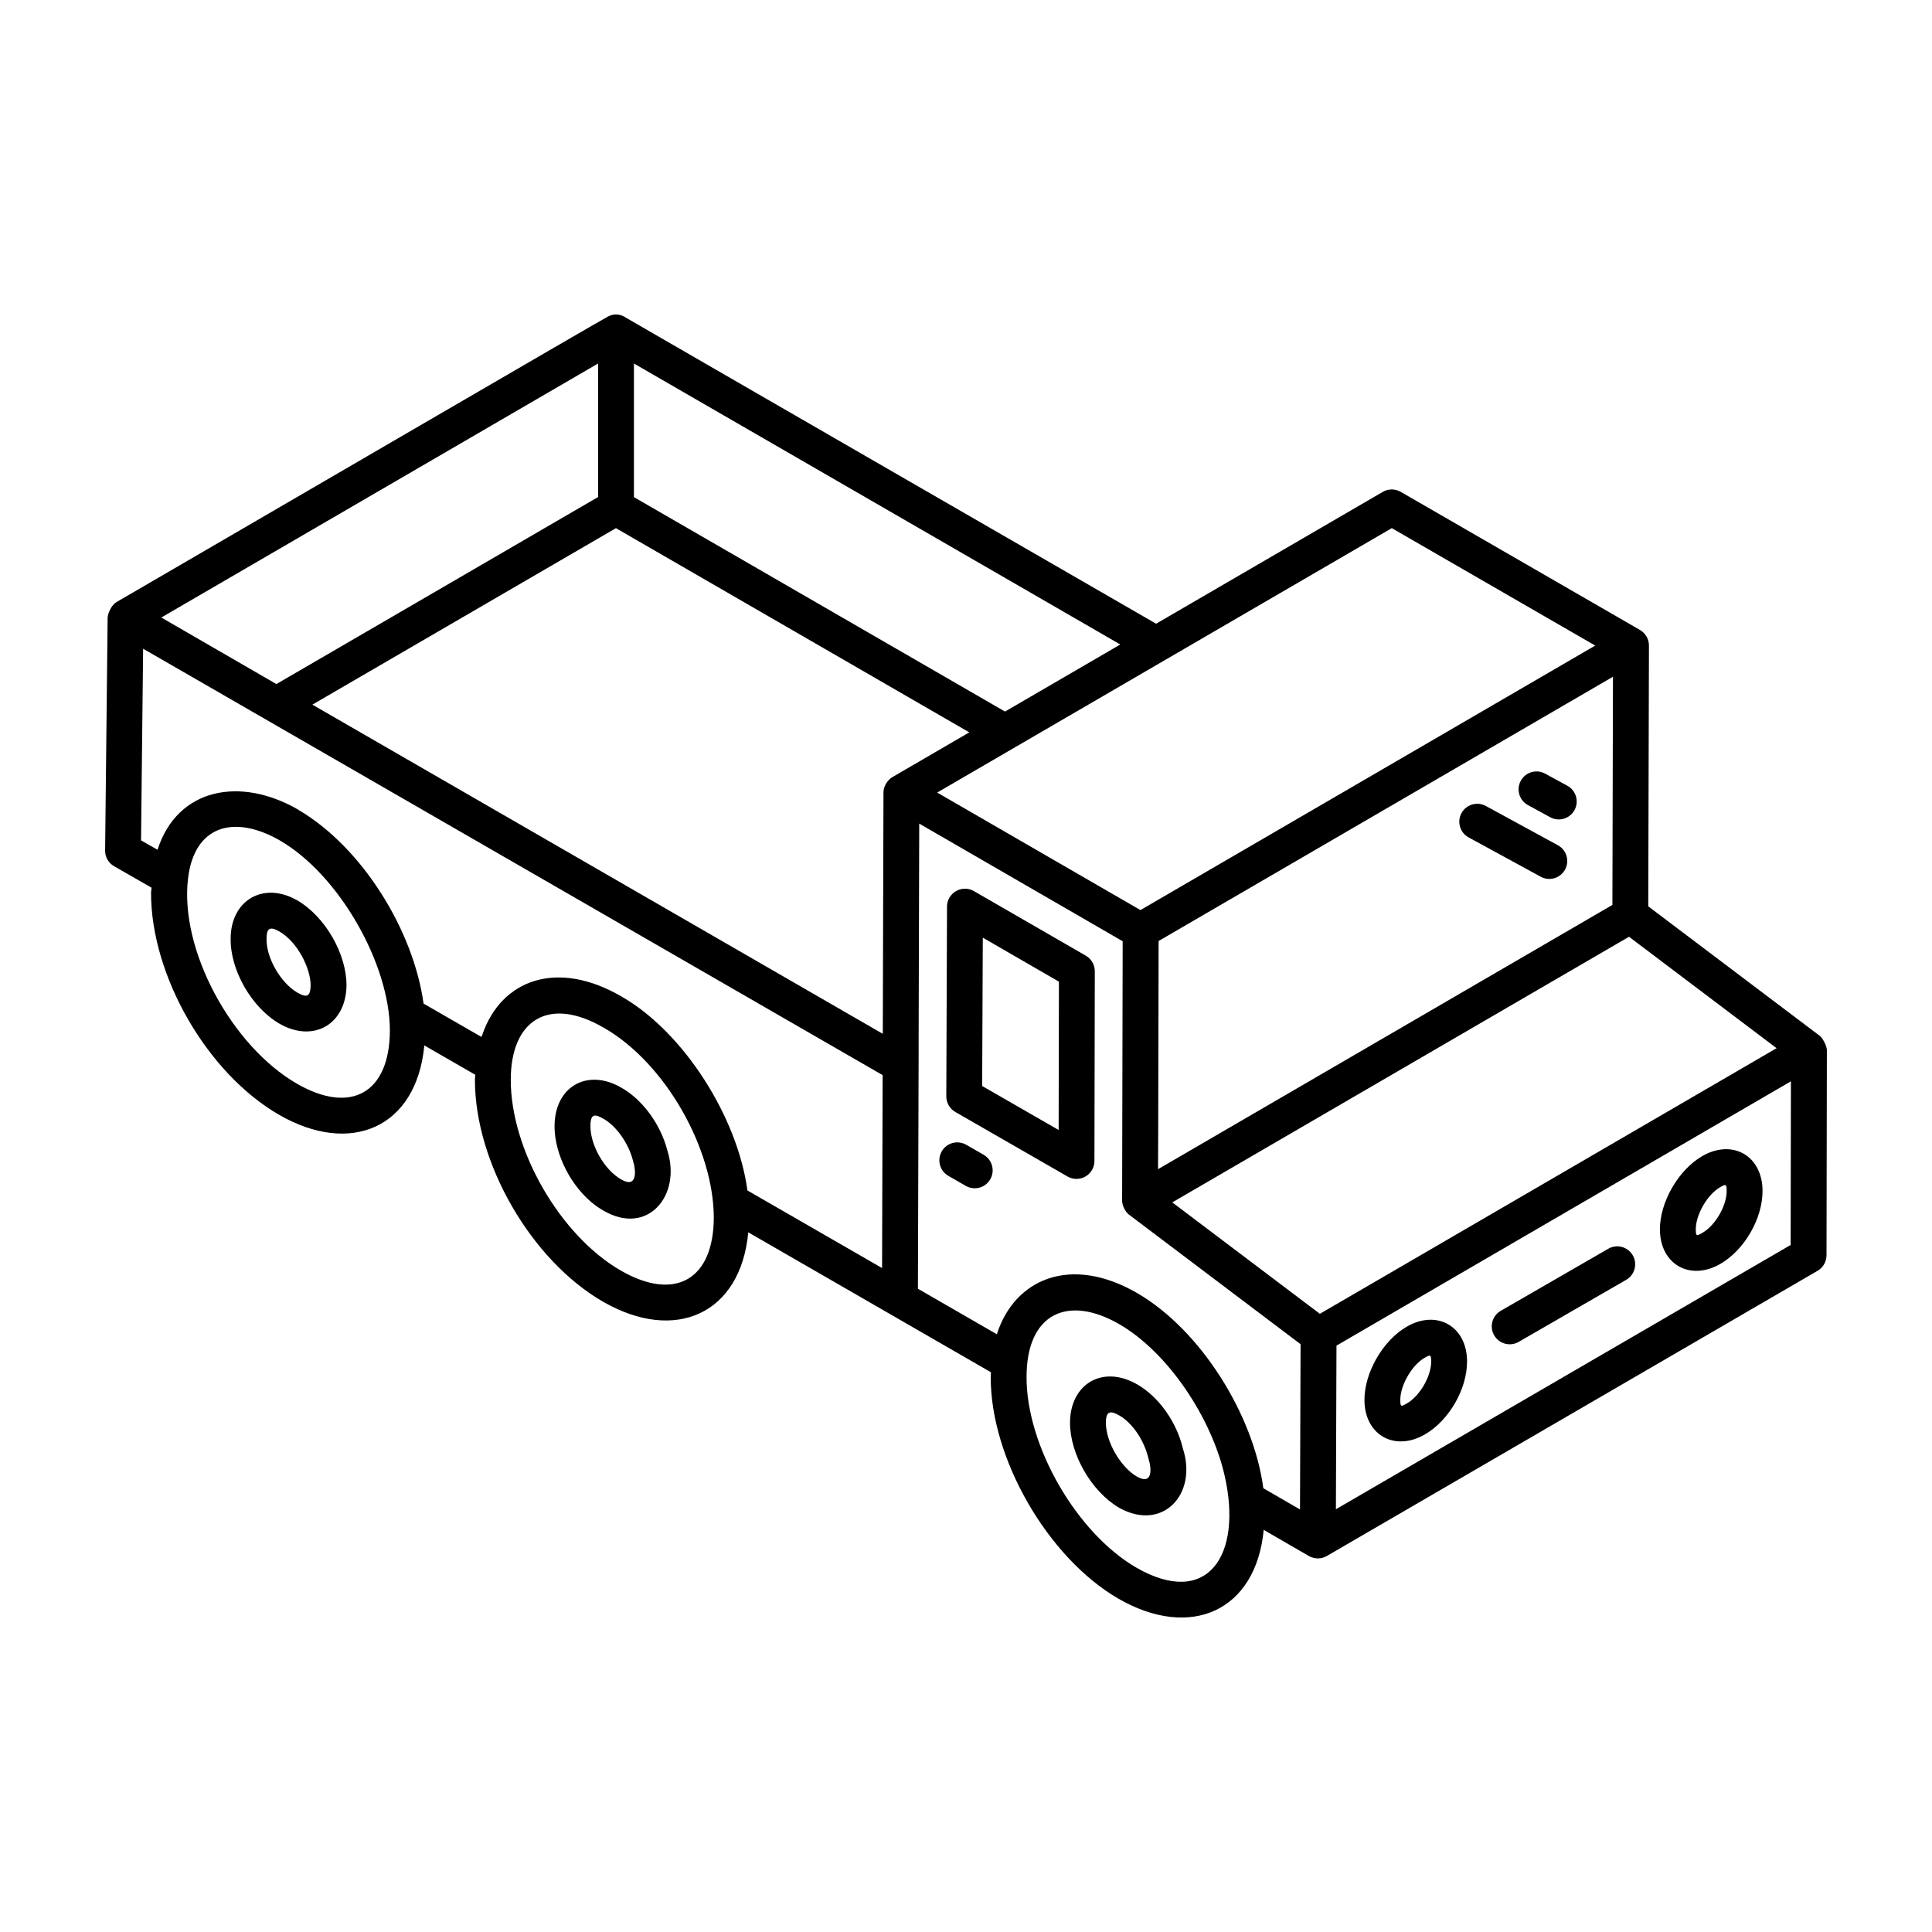<?xml version="1.0" encoding="UTF-8"?>
<!-- Uploaded to: SVG Repo, www.svgrepo.com, Generator: SVG Repo Mixer Tools -->
<svg fill="#000000" width="800px" height="800px" version="1.1" viewBox="144 144 512 512" xmlns="http://www.w3.org/2000/svg">
 <g>
  <path d="m404.68 450.03-4.621-2.656c-2.285-1.305-5.188-0.527-6.488 1.754-1.309 2.273-0.52 5.18 1.754 6.488l4.621 2.656c2.289 1.309 5.188 0.516 6.488-1.754 1.309-2.273 0.52-5.18-1.754-6.488z"/>
  <path d="m440.54 543.55c11.473 6.469 20.895-3.465 16.938-15.699-1.68-7.07-6.445-13.742-12.152-17-9.227-5.266-17.758 0.008-17.758 10.211 0 8.32 5.66 18.18 12.973 22.488zm0.066-24.449c3.422 1.953 6.555 6.457 7.711 11.273 0.984 3.129 1.07 7.242-3.031 4.938-4.379-2.582-8.215-9.242-8.215-14.254 0-3.184 1.227-3.273 3.535-1.957z"/>
  <path d="m440.4 567.67c19.141 11.027 36.445 3.277 38.496-18.234l11.973 6.922c1.5 0.859 3.305 0.836 4.75 0.004 0.004-0.004 0.004-0.008 0.012-0.012 0.004-0.004 0.008 0 0.012-0.004l130.04-75.574c1.457-0.848 2.359-2.41 2.363-4.098l0.094-54.375c0.004-1.113-1.145-3.238-1.891-3.801l-45.445-34.309 0.184-69.109c0-0.004-0.004-0.008-0.004-0.012 0-0.004 0.004-0.008 0.004-0.012-0.004-1.672-0.898-3.25-2.375-4.109l-63.402-36.598c-1.477-0.848-3.301-0.859-4.766 0.008l-60.062 34.934c-0.961-0.547-141.9-81.871-140.95-81.367-1.426-0.754-2.801-0.816-4.336-0.023-2.199 1.121-79.559 46.215-130.21 75.648-1.457 0.848-2.352 3.195-2.363 4.148l-0.668 61.695c-0.02 1.723 0.895 3.32 2.391 4.176l9.914 5.676c-0.016 0.492-0.133 0.91-0.133 1.414 0 21.996 14.91 47.812 33.938 58.777 18.906 10.902 36.406 3.516 38.488-18.387l13.504 7.781c-0.02 0.465-0.098 0.871-0.098 1.355 0 21.996 14.91 47.812 33.945 58.777 19.086 10.996 36.461 3.312 38.496-18.379 0.961 0.555 68.562 39.535 64.312 37.082-0.016 0.406-0.059 0.801-0.059 1.207-0.098 21.555 15.078 47.926 33.844 58.797zm-59.875-217.75c-0.004 0-0.008 0-0.012 0.004-0.004 0-0.004 0.004-0.008 0.008l-0.012 0.008c-0.957 0.559-2.356 2.098-2.363 4.094l-0.18 63.938-151.17-87.234 80.449-46.77 93.645 54.117zm-78.023-74.203-85.258 49.57-30.492-17.641 115.75-67.316zm268.8 108.1-120.41 70.027c0.027-5.836 0.051-4.246 0.152-60.469l120.41-70.031zm47.238 90.113-120.51 70.035 0.125-36.129 0.027-7.231c14.953-8.699 102.68-59.719 120.43-70.043zm-124.76 18.242-39.113-29.527c30.836-17.934 90.191-52.453 121.04-70.391l39.113 29.527c-30.836 17.93-90.195 52.453-121.04 70.391zm19.059-208.21 53.91 31.121-120.52 70.098c-1.418-0.82-55.977-32.363-53.867-31.145 5.566-3.242 114.91-66.836 120.48-70.074zm-102.5 48.609-98.34-56.828v-35.406l128.89 74.461zm-224.59 36.629-4.371-2.496 0.551-50.785c34.617 19.961 194.97 112.42 195.98 113-0.004 0.977-0.16 54.43-0.148 51.129l-35.684-20.562c-2.633-19.453-16.859-41.938-33.324-51.371-16.848-9.859-31.887-4.773-36.973 10.215-0.055 0.164-0.152 0.293-0.207 0.461l-15.328-8.828c-2.637-19.246-16.121-41.285-33.027-51.258-0.109-0.062-0.211-0.156-0.32-0.219-0.004-0.004-0.016-0.008-0.02-0.008-15.129-8.672-31.82-5.762-37.133 10.719zm36.949 62c-17.242-9.934-31.191-35.461-28.852-54.484 1.68-13.992 12.219-16.922 24.301-9.996 15.828 9.164 29.176 32.895 29.176 50.422-0.078 16.473-10.281 22.305-24.625 14.059zm85.84 49.523c-16.094-9.27-29.18-31.941-29.18-50.543 0-15.934 10.121-22.215 24.477-13.91 0.055 0.031 0.102 0.043 0.156 0.074 16.543 9.477 29.172 32.348 29.172 50.41-0.078 16.391-10.297 22.219-24.625 13.969zm79.062-116.7 0.004-1.758 53.914 31.172c-0.016 7.039 0.062-25.496-0.145 68.832 0.043 1.273 0.828 2.879 1.852 3.648l45.441 34.309-0.152 43.793-9.723-5.625c-2.555-19.355-16.516-41.871-33.359-51.676-17.684-10.27-32.582-3.781-37.258 10.875l-20.914-12.066c0.426-140.34-0.016 5.422 0.34-121.5zm53.059 130.92c13.184 7.68 24.438 25.09 27.859 40.02 4.891 21.348-4.562 35.293-23.375 24.477-15.855-9.188-29.176-32.324-29.094-50.547 0-16.906 11.008-21.82 24.609-13.949z"/>
  <path d="m222.8 382.62c-8.992-5.172-17.676-0.027-17.676 10.141-0.117 8.355 5.559 18.246 12.941 22.531 8.965 5.137 17.617 0.223 17.762-10.137v-0.066c0-8.258-5.574-18.125-13.027-22.469zm0.02 24.438c-4.434-2.57-8.258-9.191-8.188-14.23 0-2.887 0.926-3.406 3.406-1.977 5.012 2.914 8.262 9.969 8.285 14.203-0.051 2.945-0.871 3.516-3.504 2.004z"/>
  <path d="m308.67 432.25c-9.84-5.731-19.305 0.695-17.48 13.262 1.109 7.633 6.269 15.668 12.664 19.277 0.008 0.004 0.016 0.004 0.02 0.012 0.008 0.004 0.012 0.008 0.02 0.012 11.672 6.848 20.789-3.945 16.957-15.949-1.789-6.934-6.598-13.469-12.18-16.613zm-0.062 24.305c-4.406-2.484-8.207-9.09-8.133-14.203 0-3.305 1.211-3.156 3.469-1.852 3.344 1.883 6.586 6.402 7.773 10.98 0.961 3.008 1.09 7.551-3.109 5.074z"/>
  <path d="m533.21 365.93 19.102 10.414c2.273 1.246 5.18 0.43 6.445-1.898 1.258-2.301 0.41-5.188-1.898-6.445l-19.102-10.414c-2.297-1.258-5.184-0.402-6.445 1.898-1.258 2.301-0.41 5.188 1.898 6.445z"/>
  <path d="m548.92 357.36 5.898 3.215c2.273 1.246 5.18 0.43 6.445-1.898 1.258-2.301 0.41-5.188-1.898-6.445l-5.898-3.215c-2.293-1.254-5.188-0.41-6.445 1.898-1.258 2.301-0.41 5.188 1.898 6.445z"/>
  <path d="m516.81 495.58h-0.004c-6.309 3.641-11.234 12.176-11.215 19.438 0.027 9.227 7.945 13.785 16.023 9.121 6.387-3.691 11.191-12.012 11.172-19.363-0.02-9.266-7.957-13.84-15.977-9.195zm0.051 20.328c-1.547 0.898-1.758 0.988-1.766-0.914-0.008-3.891 3.066-9.219 6.457-11.176h0.004c1.543-0.891 1.715-0.805 1.723 0.988 0.008 3.93-2.988 9.117-6.418 11.102z"/>
  <path d="m599.92 478.94c6.387-3.691 11.191-12.012 11.172-19.363-0.027-9.266-7.934-13.836-15.984-9.195-6.309 3.644-11.234 12.184-11.211 19.434 0.02 9.238 7.969 13.773 16.023 9.125zm-0.059-20.328c1.543-0.887 1.719-0.812 1.727 0.988 0.008 3.93-2.988 9.125-6.414 11.102-1.559 0.895-1.762 0.98-1.77-0.918-0.016-3.887 3.062-9.211 6.457-11.172z"/>
  <path d="m541.71 491.38c-2.273 1.312-3.055 4.219-1.742 6.492 1.328 2.289 4.242 3.043 6.492 1.742l28.5-16.449c2.273-1.312 3.055-4.219 1.742-6.492-1.316-2.277-4.238-3.059-6.492-1.742z"/>
  <path d="m426.91 455.79c1.445 0.828 3.242 0.855 4.75-0.004 1.465-0.844 2.371-2.41 2.375-4.102l0.098-50.301c0-1.719-0.93-3.305-2.426-4.144l-29.609-17.086c-1.465-0.848-3.277-0.855-4.742-0.004-1.473 0.844-2.383 2.414-2.387 4.109l-0.191 50.301c0 1.699 0.91 3.273 2.383 4.121zm-22.461-63.301 20.176 11.66-0.074 39.312-20.266-11.656z"/>
 </g>
</svg>